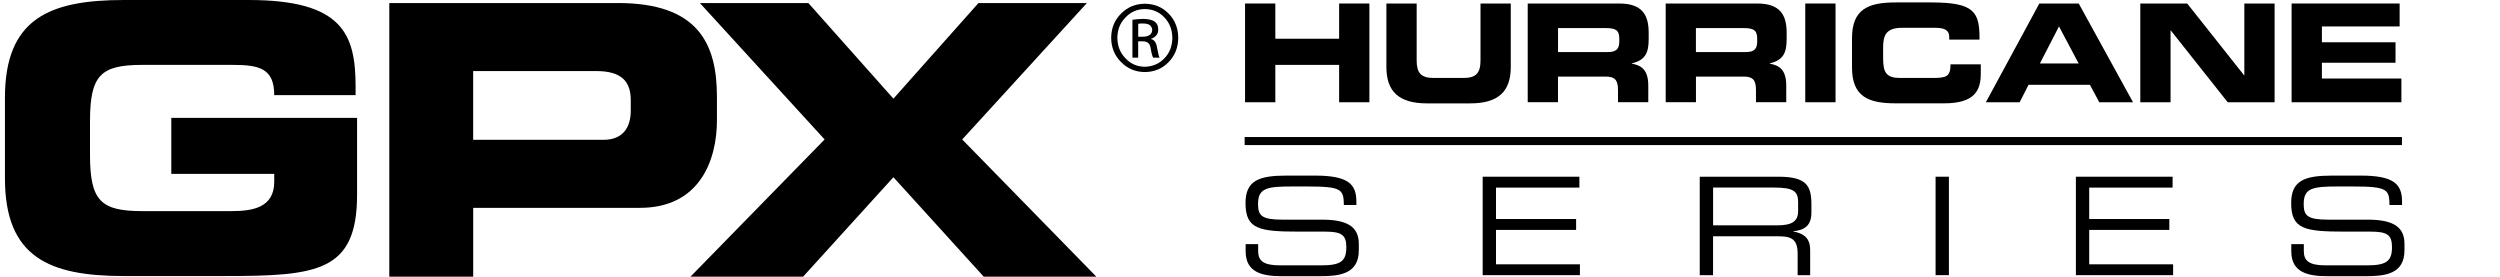 <svg width="253" height="28" viewBox="0 0 253 28" fill="none" xmlns="http://www.w3.org/2000/svg">
<g clip-path="url(#clip0_1459_642)">
<path d="M0.5 9.892C0.5 1.889 4.992 0 12.543 0H25.15C34.658 0 35.986 3.438 35.986 8.758V9.625H27.753C27.753 6.905 26.208 6.566 23.528 6.566H14.427C10.202 6.566 9.108 7.587 9.108 12.265V15.663C9.108 20.344 10.202 21.365 14.427 21.365H23.379C25.566 21.365 27.753 21.026 27.753 18.383V17.592H17.337V11.93H36.136V19.706C36.136 27.556 32.059 27.935 22.624 27.935H12.543C4.992 27.935 0.5 26.047 0.5 18.044V9.892Z" fill="black"/>
<path d="M39.397 0.307H62.533C70.605 0.307 72.554 4.363 72.554 9.791V12.16C72.554 16.292 70.762 21.034 64.757 21.034H47.888V27.996H39.397V0.307ZM47.884 14.149H61.077C63.07 14.149 63.833 12.85 63.833 11.207V10.134C63.833 8.261 62.913 7.192 60.354 7.192H47.884V14.149Z" fill="black"/>
<path d="M83.451 14.113L70.827 0.307H81.805L90.413 9.984L99.021 0.307H109.994L97.375 14.113L110.951 28H99.554L90.413 17.935L81.272 28H69.875L83.451 14.113Z" fill="black"/>
<path d="M115.861 0.379C116.83 0.387 117.629 0.722 118.263 1.376C118.904 2.017 119.227 2.837 119.239 3.829C119.227 4.814 118.904 5.629 118.263 6.283C117.633 6.945 116.826 7.284 115.849 7.292C114.897 7.28 114.098 6.945 113.456 6.283C112.794 5.629 112.459 4.81 112.451 3.829C112.459 2.837 112.798 2.017 113.456 1.376C114.098 0.722 114.893 0.391 115.849 0.379H115.861ZM115.845 0.916C115.07 0.928 114.421 1.21 113.904 1.763C113.363 2.304 113.085 2.99 113.077 3.829C113.085 4.669 113.363 5.359 113.904 5.904C114.421 6.461 115.074 6.747 115.861 6.755C116.652 6.735 117.31 6.453 117.835 5.904C118.364 5.359 118.63 4.673 118.642 3.846C118.634 3.006 118.364 2.312 117.835 1.763C117.314 1.21 116.656 0.928 115.861 0.916H115.845V0.916ZM115.187 5.835H114.602V2.001C114.901 1.953 115.264 1.925 115.688 1.912C116.253 1.925 116.648 2.021 116.87 2.203C117.1 2.369 117.213 2.631 117.213 2.994C117.213 3.244 117.145 3.442 117.003 3.591C116.862 3.757 116.693 3.866 116.483 3.926V3.955C116.822 4.019 117.032 4.33 117.108 4.887C117.209 5.44 117.29 5.755 117.351 5.835H116.705C116.616 5.706 116.527 5.379 116.443 4.855C116.374 4.394 116.095 4.173 115.619 4.181H115.183V5.835H115.187ZM115.187 3.716H115.647C115.918 3.716 116.144 3.664 116.321 3.559C116.495 3.45 116.588 3.281 116.604 3.055C116.604 2.877 116.535 2.72 116.398 2.57C116.249 2.441 116.003 2.377 115.647 2.377C115.45 2.377 115.296 2.385 115.187 2.405V3.716Z" fill="black"/>
<path d="M126 0.355H129.063V3.919H135.52V0.355H138.583V10.348H135.52V6.566H129.063V10.348H126V0.355Z" fill="black"/>
<path d="M140.303 0.355H143.366V6.123C143.366 7.39 143.818 7.89 145.077 7.89H148.116C149.371 7.89 149.827 7.39 149.827 6.123V0.355H152.89V6.788C152.89 9.274 151.611 10.461 148.794 10.461H144.403C141.586 10.461 140.303 9.274 140.303 6.788V0.355V0.355Z" fill="black"/>
<path d="M154.609 0.355H163.855C166.216 0.355 166.846 1.53 166.846 3.322V3.955C166.846 5.295 166.543 6.082 165.135 6.413V6.441C166.047 6.607 166.806 7.006 166.806 8.649V10.344H163.742V9.141C163.742 8.096 163.436 7.749 162.487 7.749H157.669V10.344H154.605V0.355H154.609ZM157.673 5.267H162.737C163.565 5.267 163.872 4.936 163.872 4.222V3.887C163.872 3.003 163.428 2.841 162.463 2.841H157.673V5.267Z" fill="black"/>
<path d="M168.568 0.355H177.814C180.171 0.355 180.809 1.53 180.809 3.322V3.955C180.809 5.295 180.502 6.082 179.098 6.413V6.441C180.01 6.607 180.768 7.006 180.768 8.649V10.344H177.705V9.141C177.705 8.096 177.403 7.749 176.45 7.749H171.631V10.344H168.568V0.355V0.355ZM171.631 5.267H176.696C177.524 5.267 177.826 4.936 177.826 4.222V3.887C177.826 3.003 177.386 2.841 176.418 2.841H171.627V5.267H171.631Z" fill="black"/>
<path d="M182.693 0.355H185.756V10.348H182.693V0.355Z" fill="black"/>
<path d="M187.424 3.858C187.424 0.932 189.066 0.246 191.827 0.246H195.431C199.789 0.246 200.354 1.182 200.326 4.011H197.263V3.737C197.263 3.019 196.738 2.813 195.826 2.813H192.489C190.874 2.813 190.572 3.572 190.572 4.811V5.888C190.572 7.337 190.878 7.89 192.323 7.89H195.596C196.976 7.89 197.392 7.753 197.392 6.51H200.455V7.45C200.455 9.133 199.846 10.457 196.767 10.457H191.827C189.066 10.457 187.424 9.766 187.424 6.84V3.858Z" fill="black"/>
<path d="M206.381 0.355H210.368L215.861 10.348H212.45L211.498 8.584H205.287L204.391 10.348H200.969L206.381 0.355ZM206.437 6.425H210.36L208.37 2.672L206.437 6.425Z" fill="black"/>
<path d="M216.598 0.355H221.344L227.099 7.616H227.127V0.355H230.19V10.348H225.444L219.689 3.088H219.661V10.348H216.598V0.355V0.355Z" fill="black"/>
<path d="M231.91 0.355H242.843V2.676H234.977V4.278H242.427V6.349H234.977V7.947H243.021V10.348H231.91V0.355Z" fill="black"/>
<path d="M243.076 13.867H125.959V14.682H243.076V13.867Z" fill="black"/>
<path d="M126.059 24.707H127.326V25.409C127.326 26.386 127.851 26.854 129.53 26.854H133.715C135.672 26.854 136.249 26.442 136.249 25.01C136.249 23.759 135.753 23.44 134.074 23.44H131.511C127.395 23.44 126.047 23.194 126.047 20.55C126.047 18.278 127.395 17.77 130.175 17.77H133.081C136.427 17.77 137.266 18.625 137.266 20.401V20.744H135.999C135.971 19.162 135.805 18.871 132.27 18.871H130.837C128.234 18.871 127.314 19.009 127.314 20.647C127.314 21.829 127.685 22.229 129.792 22.229H133.783C136.411 22.229 137.512 22.988 137.512 24.679V25.324C137.512 27.774 135.503 27.952 133.505 27.952H129.76C127.79 27.952 126.059 27.609 126.059 25.433V24.707V24.707Z" fill="black"/>
<path d="M150.047 17.883H159.834V18.985H151.395V22.165H159.503V23.267H151.395V26.749H159.886V27.847H150.047V17.883Z" fill="black"/>
<path d="M172.014 17.883H179.984C182.862 17.883 183.314 18.831 183.314 20.704V21.515C183.314 22.919 182.515 23.303 181.482 23.4V23.428C182.858 23.674 183.189 24.392 183.189 25.3V27.847H181.921V25.66C181.921 24.106 181.167 23.912 179.94 23.912H173.362V27.847H172.014V17.883ZM179.835 22.806C181.336 22.806 181.97 22.407 181.97 21.362V20.454C181.97 19.34 181.49 18.98 179.504 18.98H173.366V22.806H179.835V22.806Z" fill="black"/>
<path d="M195.881 17.883H197.229V27.847H195.881V17.883Z" fill="black"/>
<path d="M210.08 17.883H219.867V18.985H211.428V22.165H219.536V23.267H211.428V26.749H219.919V27.847H210.08V17.883Z" fill="black"/>
<path d="M231.879 24.707H233.147V25.409C233.147 26.386 233.671 26.854 235.35 26.854H239.535C241.488 26.854 242.07 26.442 242.07 25.01C242.07 23.759 241.573 23.44 239.894 23.44H237.332C233.215 23.44 231.867 23.194 231.867 20.55C231.867 18.278 233.215 17.77 235.996 17.77H238.901C242.247 17.77 243.087 18.625 243.087 20.401V20.744H241.819C241.791 19.162 241.626 18.871 238.09 18.871H236.658C234.055 18.871 233.134 19.009 233.134 20.647C233.134 21.829 233.506 22.229 235.612 22.229H239.604C242.231 22.229 243.333 22.988 243.333 24.679V25.324C243.333 27.774 241.323 27.952 239.325 27.952H235.58C233.611 27.952 231.879 27.609 231.879 25.433V24.707V24.707Z" fill="black"/>
</g>
<defs>
<clipPath id="clip0_1459_642">
<rect width="242.835" height="28" fill="white" transform="translate(0.5)"/>
</clipPath>
</defs>
</svg>

